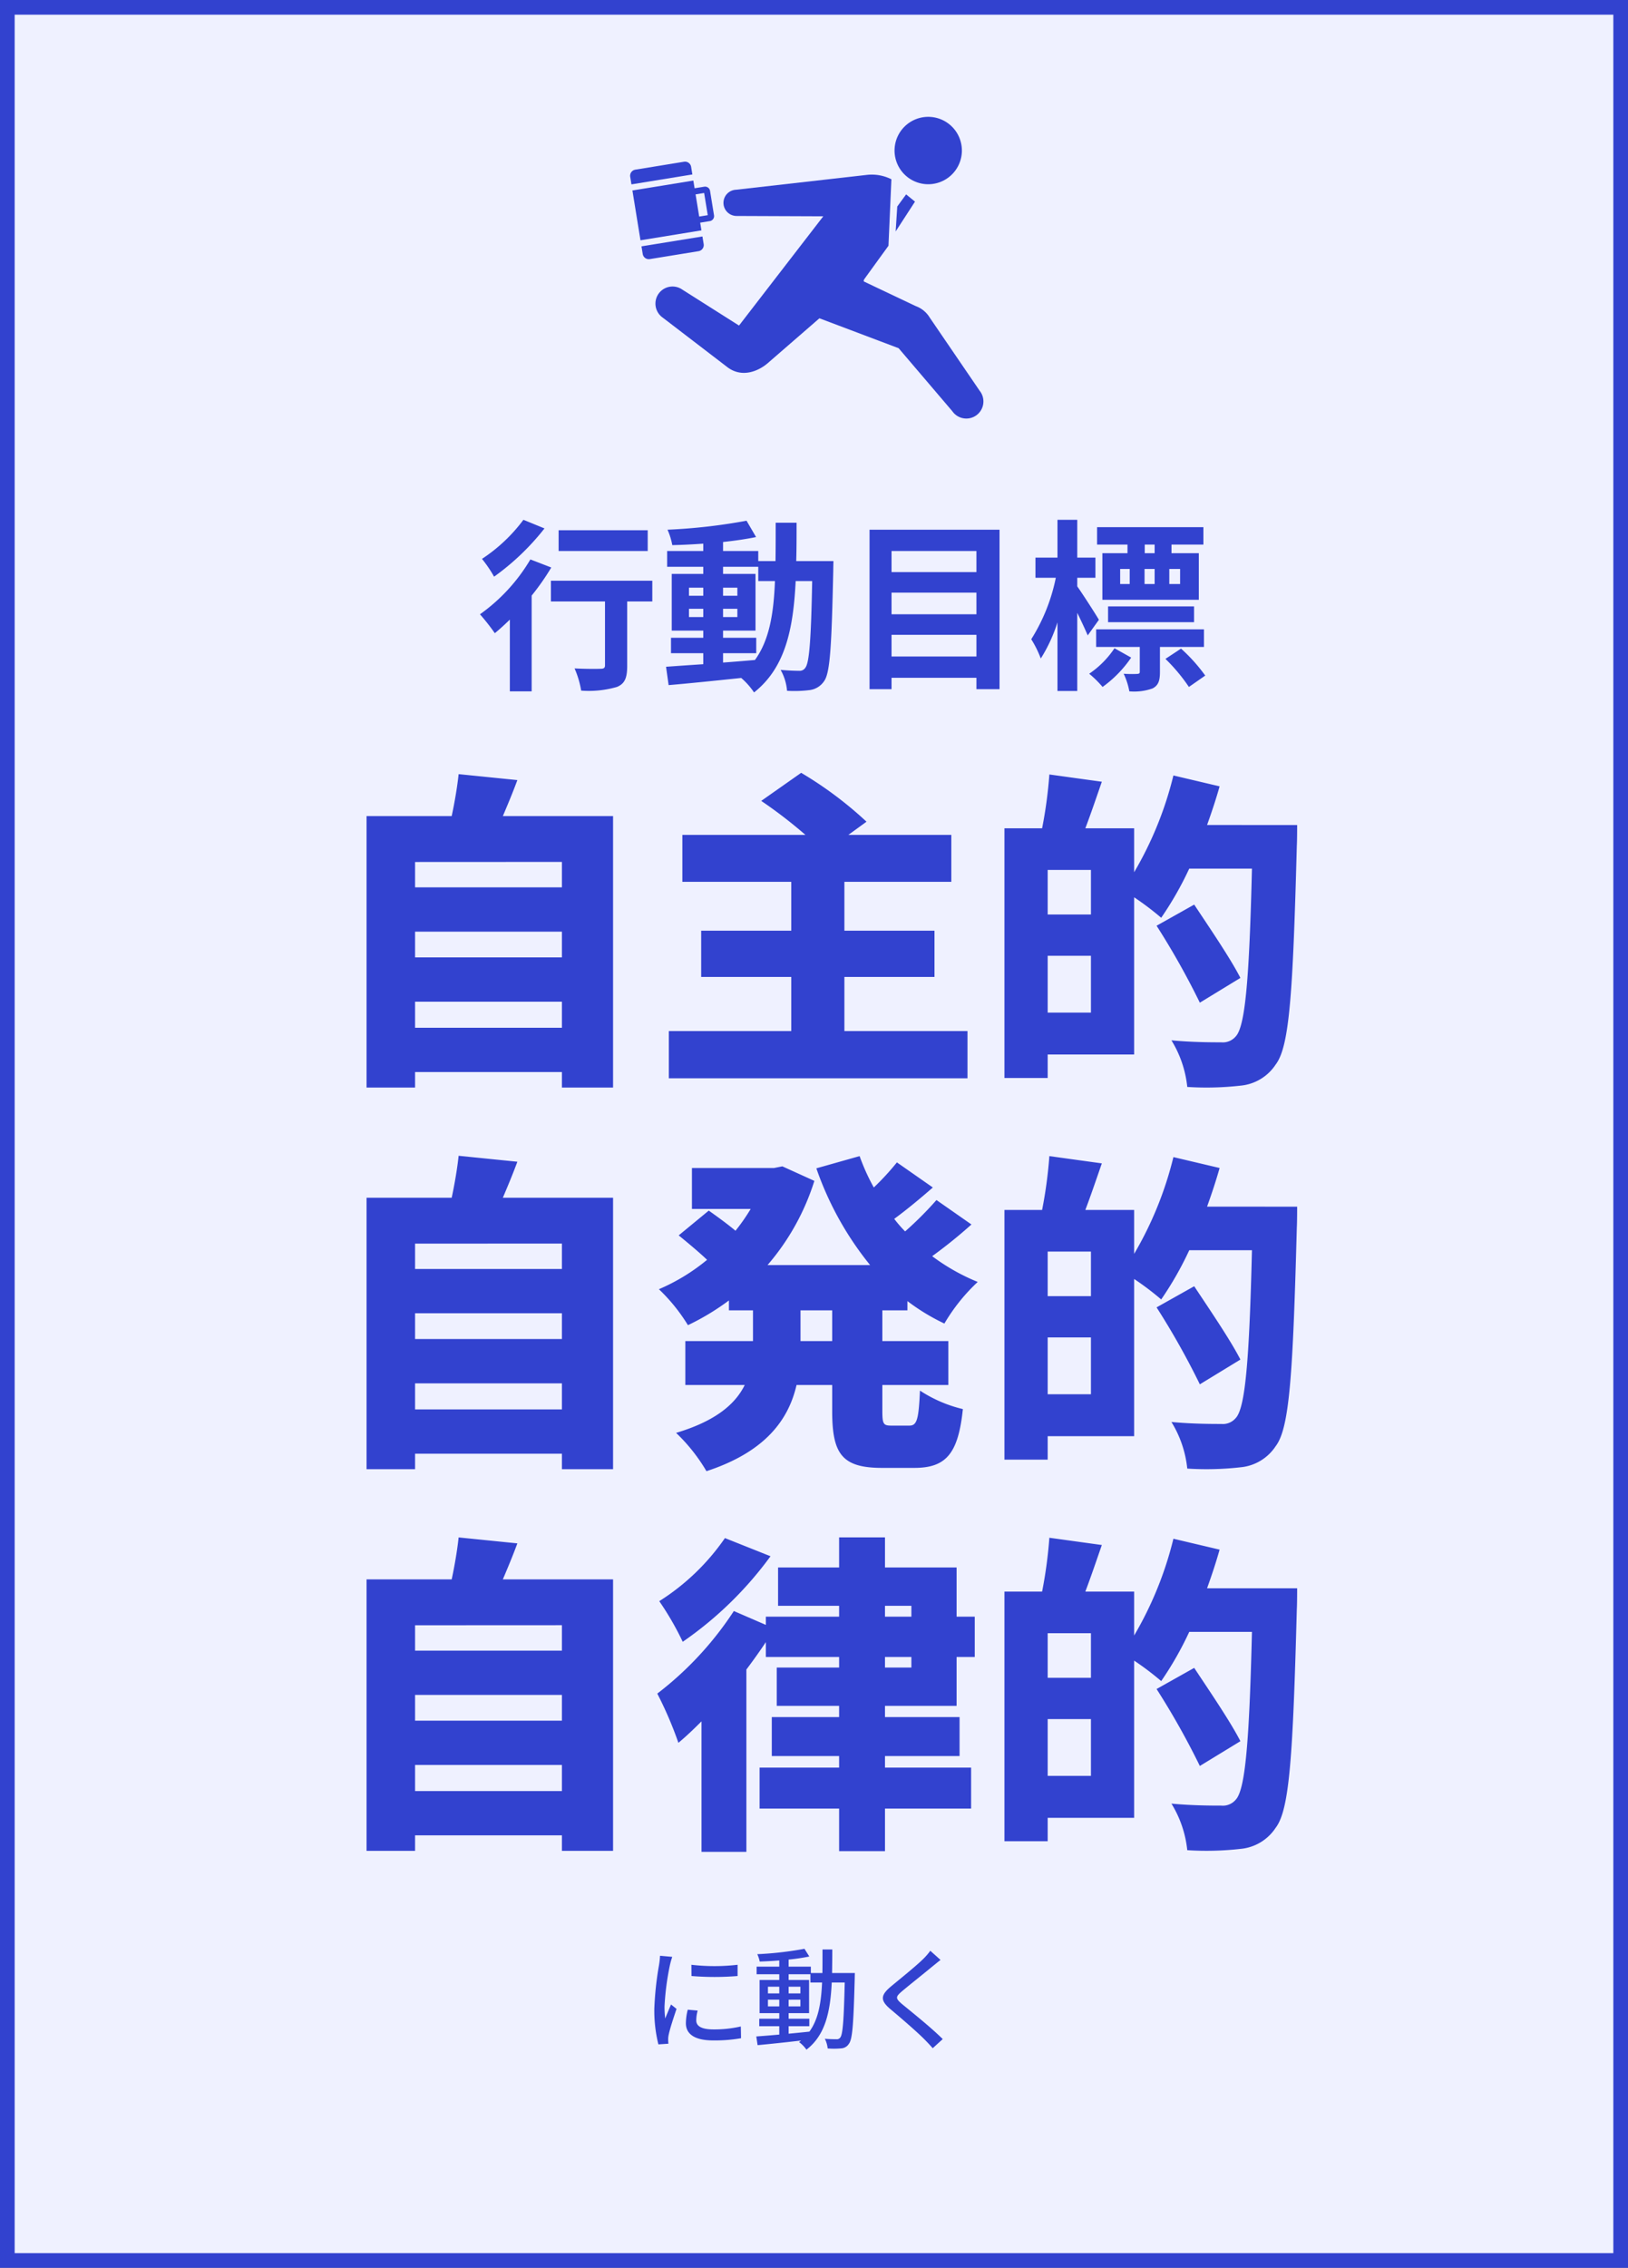 <svg xmlns="http://www.w3.org/2000/svg" width="222" height="309" viewBox="0 0 222 309">
  <rect x="0" y="0" width="222" height="309" fill="#808080" stroke="none"/>
  <g id="グループ_37328" data-name="グループ 37328" transform="translate(-9190 7259)">
    <g id="パス_6227" data-name="パス 6227" transform="translate(9190 -7259)" fill="#eff1ff">
      <path d="M 221 308 L 1 308 L 1 1 L 221 1 L 221 308 Z" stroke="none"/>
      <path d="M 2 2 L 2 307 L 220 307 L 220 2 L 2 2 M 0 0 L 222 0 L 222 309 L 0 309 L 0 0 Z" stroke="none" fill="#3242cf"/>
    </g>
    <path id="パス_6228" data-name="パス 6228" d="M12.6-3.96V-7.515H32.625V-3.96Zm20.025-13.1v3.51H12.6v-3.51Zm0-9.5v3.465H12.6V-26.55ZM24.57-32.805C25.2-34.29,25.92-36,26.55-37.71l-8.01-.81c-.18,1.71-.54,3.825-.945,5.715H5.985V4.185H12.6V2.07H32.625V4.185H39.6v-36.99ZM71.145-3.51v-7.38H83.43v-6.3H71.145v-6.66h14.58v-6.39H71.685l2.475-1.8a51.643,51.643,0,0,0-8.91-6.66l-5.445,3.825a63.35,63.35,0,0,1,6.03,4.635H49.05v6.39H63.9v6.66H51.615v6.3H63.9v7.38H47.205V2.925H87.93V-3.51Zm27.72-2.52v-7.74h5.9v7.74Zm5.9-13.365h-5.9V-25.47h5.9ZM120.6-31.59c.63-1.755,1.215-3.51,1.71-5.265l-6.3-1.485a48.783,48.783,0,0,1-5.355,13.185V-31.14H104c.72-1.89,1.485-4.14,2.25-6.345l-7.155-.99a60.886,60.886,0,0,1-.99,7.335H92.97V2.88h5.895v-3.2h11.79v-21.42a38.907,38.907,0,0,1,3.69,2.79,45.6,45.6,0,0,0,3.825-6.7h8.55c-.36,14.85-.9,21.465-2.205,22.86a2.3,2.3,0,0,1-1.98.81c-1.215,0-3.915,0-6.795-.27A15.019,15.019,0,0,1,117.9,4.1a41.237,41.237,0,0,0,7.29-.18,6.432,6.432,0,0,0,4.77-2.88c1.89-2.475,2.34-9.765,2.88-29.79.045-.765.045-2.835.045-2.835Zm4.545,20.835c-1.35-2.655-4.275-6.93-6.3-9.99l-5.13,2.88a104.9,104.9,0,0,1,5.9,10.485ZM12.6,48.04V44.485H32.625V48.04Zm20.025-13.1v3.51H12.6v-3.51Zm0-9.5v3.465H12.6V25.45ZM24.57,19.195C25.2,17.71,25.92,16,26.55,14.29l-8.01-.81c-.18,1.71-.54,3.825-.945,5.715H5.985v36.99H12.6V54.07H32.625v2.115H39.6V19.195Zm44.91,19.53H65.16V34.54h4.32ZM79.74,34.54V33.28a28.382,28.382,0,0,0,5.04,3.06,25.177,25.177,0,0,1,4.545-5.67,28.006,28.006,0,0,1-6.21-3.51,66.221,66.221,0,0,0,5.355-4.32L83.7,19.51a47.835,47.835,0,0,1-4.275,4.275,17.56,17.56,0,0,1-1.485-1.71c1.665-1.215,3.51-2.745,5.265-4.275l-4.9-3.42a35.306,35.306,0,0,1-3.15,3.42,28.209,28.209,0,0,1-1.935-4.275l-5.9,1.665a43.475,43.475,0,0,0,7.335,13.185H60.66A32.4,32.4,0,0,0,67.05,16.9l-4.365-1.98-1.125.225H50.355v5.58h8.01a26.962,26.962,0,0,1-2.07,2.97c-1.125-.945-2.565-1.98-3.645-2.745l-4.1,3.375c1.215.99,2.79,2.3,3.87,3.33a26.8,26.8,0,0,1-6.57,4.005,24.275,24.275,0,0,1,3.96,4.9A33.475,33.475,0,0,0,55.4,33.19v1.35H58.68v4.185H49.455V44.71h8.1c-1.26,2.565-3.915,4.9-9.36,6.525a24.023,24.023,0,0,1,4.14,5.22C60.435,53.8,63.54,49.39,64.62,44.71h4.86v3.555c0,5.805,1.305,7.74,6.795,7.74h4.41c4.32,0,5.985-1.935,6.615-8.01a18.44,18.44,0,0,1-5.85-2.52c-.18,3.915-.405,4.77-1.44,4.77H77.535c-1.08,0-1.215-.225-1.215-2.025V44.71h9V38.725h-9V34.54ZM98.865,45.97V38.23h5.9v7.74Zm5.9-13.365h-5.9V26.53h5.9ZM120.6,20.41c.63-1.755,1.215-3.51,1.71-5.265l-6.3-1.485a48.783,48.783,0,0,1-5.355,13.185V20.86H104c.72-1.89,1.485-4.14,2.25-6.345l-7.155-.99a60.886,60.886,0,0,1-.99,7.335H92.97V54.88h5.895V51.685h11.79V30.265a38.907,38.907,0,0,1,3.69,2.79,45.6,45.6,0,0,0,3.825-6.705h8.55c-.36,14.85-.9,21.465-2.205,22.86a2.3,2.3,0,0,1-1.98.81c-1.215,0-3.915,0-6.795-.27A15.019,15.019,0,0,1,117.9,56.1a41.237,41.237,0,0,0,7.29-.18,6.432,6.432,0,0,0,4.77-2.88c1.89-2.475,2.34-9.765,2.88-29.79.045-.765.045-2.835.045-2.835Zm4.545,20.835c-1.35-2.655-4.275-6.93-6.3-9.99l-5.13,2.88a104.9,104.9,0,0,1,5.9,10.485ZM12.6,100.04V96.485H32.625v3.555Zm20.025-13.1v3.51H12.6v-3.51Zm0-9.5v3.465H12.6V77.45ZM24.57,71.195C25.2,69.71,25.92,68,26.55,66.29l-8.01-.81c-.18,1.71-.54,3.825-.945,5.715H5.985v36.99H12.6V106.07H32.625v2.115H39.6V71.195ZM54.855,65.57A30.938,30.938,0,0,1,45.9,74.165,40.071,40.071,0,0,1,49.1,79.7a49.809,49.809,0,0,0,11.97-11.655ZM76.68,81.77h3.6v1.44h-3.6Zm0-6.975h3.6V76.28h-3.6ZM86.445,88.43V81.77H88.92V76.28H86.445V69.575H76.68v-4.1H70.425v4.1H62.1v5.22h8.325V76.28h-9.99V77.4l-4.365-1.89a45.486,45.486,0,0,1-10.44,11.25,51.836,51.836,0,0,1,2.88,6.705c1.035-.855,2.07-1.845,3.15-2.925V108.32h6.12V83.48c.945-1.26,1.845-2.52,2.655-3.735V81.77h9.99v1.44H61.92v5.22h8.505v1.53h-9.18v5.31h9.18v1.575H59.58v5.58H70.425v5.805H76.68v-5.805H88.425v-5.58H76.68V95.27H86.85V89.96H76.68V88.43Zm12.42,9.54V90.23h5.9v7.74Zm5.9-13.365h-5.9V78.53h5.9ZM120.6,72.41c.63-1.755,1.215-3.51,1.71-5.265l-6.3-1.485a48.783,48.783,0,0,1-5.355,13.185V72.86H104c.72-1.89,1.485-4.14,2.25-6.345l-7.155-.99a60.886,60.886,0,0,1-.99,7.335H92.97v34.02h5.895v-3.195h11.79V82.265a38.907,38.907,0,0,1,3.69,2.79,45.6,45.6,0,0,0,3.825-6.705h8.55c-.36,14.85-.9,21.465-2.205,22.86a2.3,2.3,0,0,1-1.98.81c-1.215,0-3.915,0-6.795-.27a15.019,15.019,0,0,1,2.16,6.345,41.237,41.237,0,0,0,7.29-.18,6.432,6.432,0,0,0,4.77-2.88c1.89-2.475,2.34-9.765,2.88-29.79.045-.765.045-2.835.045-2.835Zm4.545,20.835c-1.35-2.655-4.275-6.93-6.3-9.99l-5.13,2.88a104.9,104.9,0,0,1,5.9,10.485Z" transform="translate(9234 -7115)" fill="#3242cf"/>
    <path id="パス_6229" data-name="パス 6229" d="M-26.675-19.75h-12.15v2.825h12.15Zm-16.95-1.425a22.24,22.24,0,0,1-5.65,5.325,17.284,17.284,0,0,1,1.65,2.425A33.563,33.563,0,0,0-40.75-20Zm.95,5.4A24.358,24.358,0,0,1-49.55-8.3a29.293,29.293,0,0,1,2.025,2.575c.675-.55,1.35-1.175,2.05-1.85V2.2H-42.5V-10.85a33.158,33.158,0,0,0,2.675-3.825Zm16.625,2.9H-39.875v2.825H-32.5v8.7c0,.375-.175.475-.625.475-.45.025-2.1.025-3.525-.05a12.642,12.642,0,0,1,.9,3.025,13.8,13.8,0,0,0,4.875-.5c1.1-.45,1.4-1.275,1.4-2.875V-10.05h3.425ZM-16.4-3h4.525V-5.1H-16.4v-.975h4.425V-13.8H-16.4v-.975h4.8v1.95h2.275C-9.5-8.35-10.1-4.775-12.05-2.075c-1.45.125-2.925.25-4.35.35Zm-4.65-4.925V-9.05h1.95v1.125Zm6.6-1.125v1.125H-16.4V-9.05Zm-1.95-1.775v-1.1h1.95v1.1Zm-4.65-1.1h1.95v1.1h-1.95ZM-6.425-15.55c.05-1.65.05-3.4.05-5.225h-2.85c0,1.85,0,3.575-.025,5.225H-11.6v-1.375h-4.8V-18.15c1.625-.175,3.175-.4,4.5-.675l-1.3-2.225a77.458,77.458,0,0,1-10.775,1.225,9.259,9.259,0,0,1,.65,2.1c1.35-.025,2.775-.1,4.225-.2v1h-4.925v2.15H-19.1v.975h-4.3v7.725h4.3V-5.1h-4.4V-3h4.4v1.5c-1.925.125-3.675.25-5.075.35l.35,2.5c2.7-.225,6.3-.6,9.9-.975a9.741,9.741,0,0,1,1.75,1.975c4.2-3.325,5.35-8.475,5.675-15.175h2.25C-4.4-4.75-4.65-1.7-5.175-1.025a.908.908,0,0,1-.85.425C-6.5-.6-7.45-.625-8.55-.725a6.96,6.96,0,0,1,.875,2.85,16.77,16.77,0,0,0,3.1-.1A2.79,2.79,0,0,0-2.6.775c.8-1.15,1-4.775,1.225-15,0-.35.025-1.325.025-1.325Zm13,13V-5.5H18.15v2.95Zm11.575-8.7V-8.3H6.575v-2.95Zm0-5.675v2.875H6.575v-2.875Zm-14.575-2.9V1.9h3V.35H18.15V1.9H21.3V-19.825Zm38.875,3.2H41.1V-17.8h1.35Zm3.475,4.2H44.45v-2.05h1.475Zm-8.175-2.05h1.3v2.05h-1.3Zm4.7,0v2.05H41.075v-2.05Zm-3.7-2.15H35.325v6.35h13.15v-6.35H44.75V-17.8H49.1v-2.375H34.6V-17.8h4.15Zm9.075,9.4v-2.15H36.1v2.15ZM34.85-7.55c-.4-.7-2.25-3.575-2.95-4.55v-1.175h2.475v-2.75H31.9v-5.15H29.2v5.15h-3v2.75h2.775A25,25,0,0,1,25.625-4.9a14.264,14.264,0,0,1,1.3,2.625A21.09,21.09,0,0,0,29.2-7.2V2.15h2.7V-8.5c.55,1.125,1.1,2.3,1.425,3.075Zm2.125,3.875A12.668,12.668,0,0,1,33.525-.2,13.84,13.84,0,0,1,35.35,1.6a16.07,16.07,0,0,0,3.9-4Zm12.2-.175v-2.4h-14.7v2.4h5.95V-.475c0,.225-.075.275-.375.3A15.632,15.632,0,0,1,38.225-.2,9.282,9.282,0,0,1,39,2.2a7.533,7.533,0,0,0,3.175-.4c.8-.425,1-1.075,1-2.25v-3.4Zm-5.25,1.625a24.221,24.221,0,0,1,3.2,3.825L49.35.05a22.887,22.887,0,0,0-3.3-3.675Z" transform="translate(9305 -7167)" fill="#3242cf"/>
    <path id="パス_6230" data-name="パス 6230" d="M-15.72-10.29l.015,1.53a38.229,38.229,0,0,0,6.285,0v-1.53A27.642,27.642,0,0,1-15.72-10.29Zm.855,6.24-1.35-.12a7.6,7.6,0,0,0-.255,1.845c0,1.455,1.17,2.34,3.72,2.34a20.58,20.58,0,0,0,3.8-.3l-.03-1.6a16.108,16.108,0,0,1-3.735.4c-1.815,0-2.34-.555-2.34-1.23A5.211,5.211,0,0,1-14.865-4.05Zm-3.465-7.32-1.665-.15a10.9,10.9,0,0,1-.135,1.245,43.286,43.286,0,0,0-.645,5.985A19.061,19.061,0,0,0-20.22.555l1.365-.09c-.015-.18-.03-.405-.03-.555a2.932,2.932,0,0,1,.075-.69c.15-.75.675-2.355,1.065-3.5l-.75-.6c-.24.555-.54,1.29-.8,1.905a14.8,14.8,0,0,1-.09-1.605,35.973,35.973,0,0,1,.735-5.655A10.758,10.758,0,0,1-18.33-11.37ZM-2.46-1.92H.36V-2.94H-2.46v-.765H.33V-8.22H-2.46V-9H.51v1.125H2.1c-.12,2.73-.495,5-1.725,6.69C-.57-1.08-1.53-.99-2.46-.9Zm-2.82-2.7v-.915h1.545v.915Zm4.425-.915v.915H-2.46v-.915ZM-2.46-6.39v-.915H-.855v.915Zm-2.82-.915h1.545v.915H-5.28Zm8.745-1.86c.015-1.02.03-2.1.03-3.21H2.16c0,1.125,0,2.19-.015,3.21H.57v-.87H-2.46V-11c1.035-.1,2.025-.255,2.82-.42l-.66-1.05a46.66,46.66,0,0,1-6.435.735,4.152,4.152,0,0,1,.33,1.005c.84-.03,1.755-.075,2.67-.15v.84h-3.09V-9h3.09v.78H-6.42v4.515h2.685v.765h-2.73v1.02h2.73V-.78C-4.92-.675-6-.585-6.87-.525L-6.69.66C-5.085.51-2.925.285-.765.03a3.3,3.3,0,0,1-.27.21A4.69,4.69,0,0,1-.03,1.275c2.58-1.98,3.255-5.16,3.45-9.15H5.19C5.07-2.715,4.92-.81,4.59-.39a.568.568,0,0,1-.54.24c-.27,0-.885,0-1.575-.06a3.688,3.688,0,0,1,.39,1.32A10.506,10.506,0,0,0,4.71,1.1,1.325,1.325,0,0,0,5.775.45c.48-.645.615-2.775.78-8.97,0-.165.015-.645.015-.645Zm14.79-1.785L16.86-12.2a8.784,8.784,0,0,1-.975,1.125c-1.02,1.005-3.195,2.745-4.35,3.705-1.425,1.185-1.575,1.9-.12,3.12,1.395,1.17,3.63,3.09,4.635,4.11.39.39.78.81,1.14,1.215L18.555-.165c-1.56-1.56-4.29-3.735-5.565-4.785-.885-.765-.885-.96-.03-1.7,1.065-.9,3.135-2.535,4.14-3.375C17.4-10.26,17.88-10.665,18.255-10.95Z" transform="translate(9300 -6981)" fill="#3242cf"/>
    <g id="グループ_37327" data-name="グループ 37327" transform="translate(8959.48 -7348.178)">
      <g id="グループ_37322" data-name="グループ 37322" transform="translate(316.445 111.203)">
        <path id="パス_6219" data-name="パス 6219" d="M326.26,123.014l-.172-1.049,1.319-.215a.688.688,0,0,0,.568-.789l-.541-3.331a.69.69,0,0,0-.789-.568l-1.32.215-.171-1.049-8.307,1.351,1.1,6.787Zm-.307-1.88-.492-3.025,1.167-.19.493,3.025Z" transform="translate(-316.534 -113.65)" fill="#3242cf"/>
        <path id="パス_6220" data-name="パス 6220" d="M326.744,125.992l.169,1.039a.843.843,0,0,1-.7.966l-6.645,1.08a.842.842,0,0,1-.967-.7l-.169-1.038Z" transform="translate(-316.883 -115.798)" fill="#3242cf"/>
        <path id="パス_6221" data-name="パス 6221" d="M324.764,113.631l.169,1.039-8.308,1.351-.169-1.038a.842.842,0,0,1,.7-.966l6.645-1.081A.843.843,0,0,1,324.764,113.631Z" transform="translate(-316.445 -112.924)" fill="#3242cf"/>
      </g>
      <path id="パス_6222" data-name="パス 6222" d="M362.687,109.314a4.591,4.591,0,1,0,4.953-4.2A4.593,4.593,0,0,0,362.687,109.314Z" transform="translate(-10.167)" fill="#3242cf"/>
      <path id="パス_6223" data-name="パス 6223" d="M365.133,144.713l-6.854-10.035a3.707,3.707,0,0,0-1.9-1.568l-7.048-3.341c-.087-.041-.066-.189.012-.318.038-.062,1.764-2.441,3.306-4.566l.4-9.06a5.956,5.956,0,0,0-3.314-.6l-17.882,2.027a1.787,1.787,0,0,0,.1,3.572l11.806.047L332.27,135.755l-7.737-4.9a2.329,2.329,0,0,0-2.662,3.823l8.9,6.815c2.062,1.47,4.289.353,5.4-.6.062-.051,7.062-6.127,7.062-6.127l10.8,4.076,7.315,8.575a2.329,2.329,0,1,0,3.789-2.708Z" transform="translate(-0.974 -2.22)" fill="#3242cf"/>
      <path id="パス_6224" data-name="パス 6224" d="M363.083,120.293l-.219,3.4,2.636-4.063-1.208-.988Z" transform="translate(-10.209 -2.979)" fill="#3242cf"/>
    </g>
  </g>
</svg>
